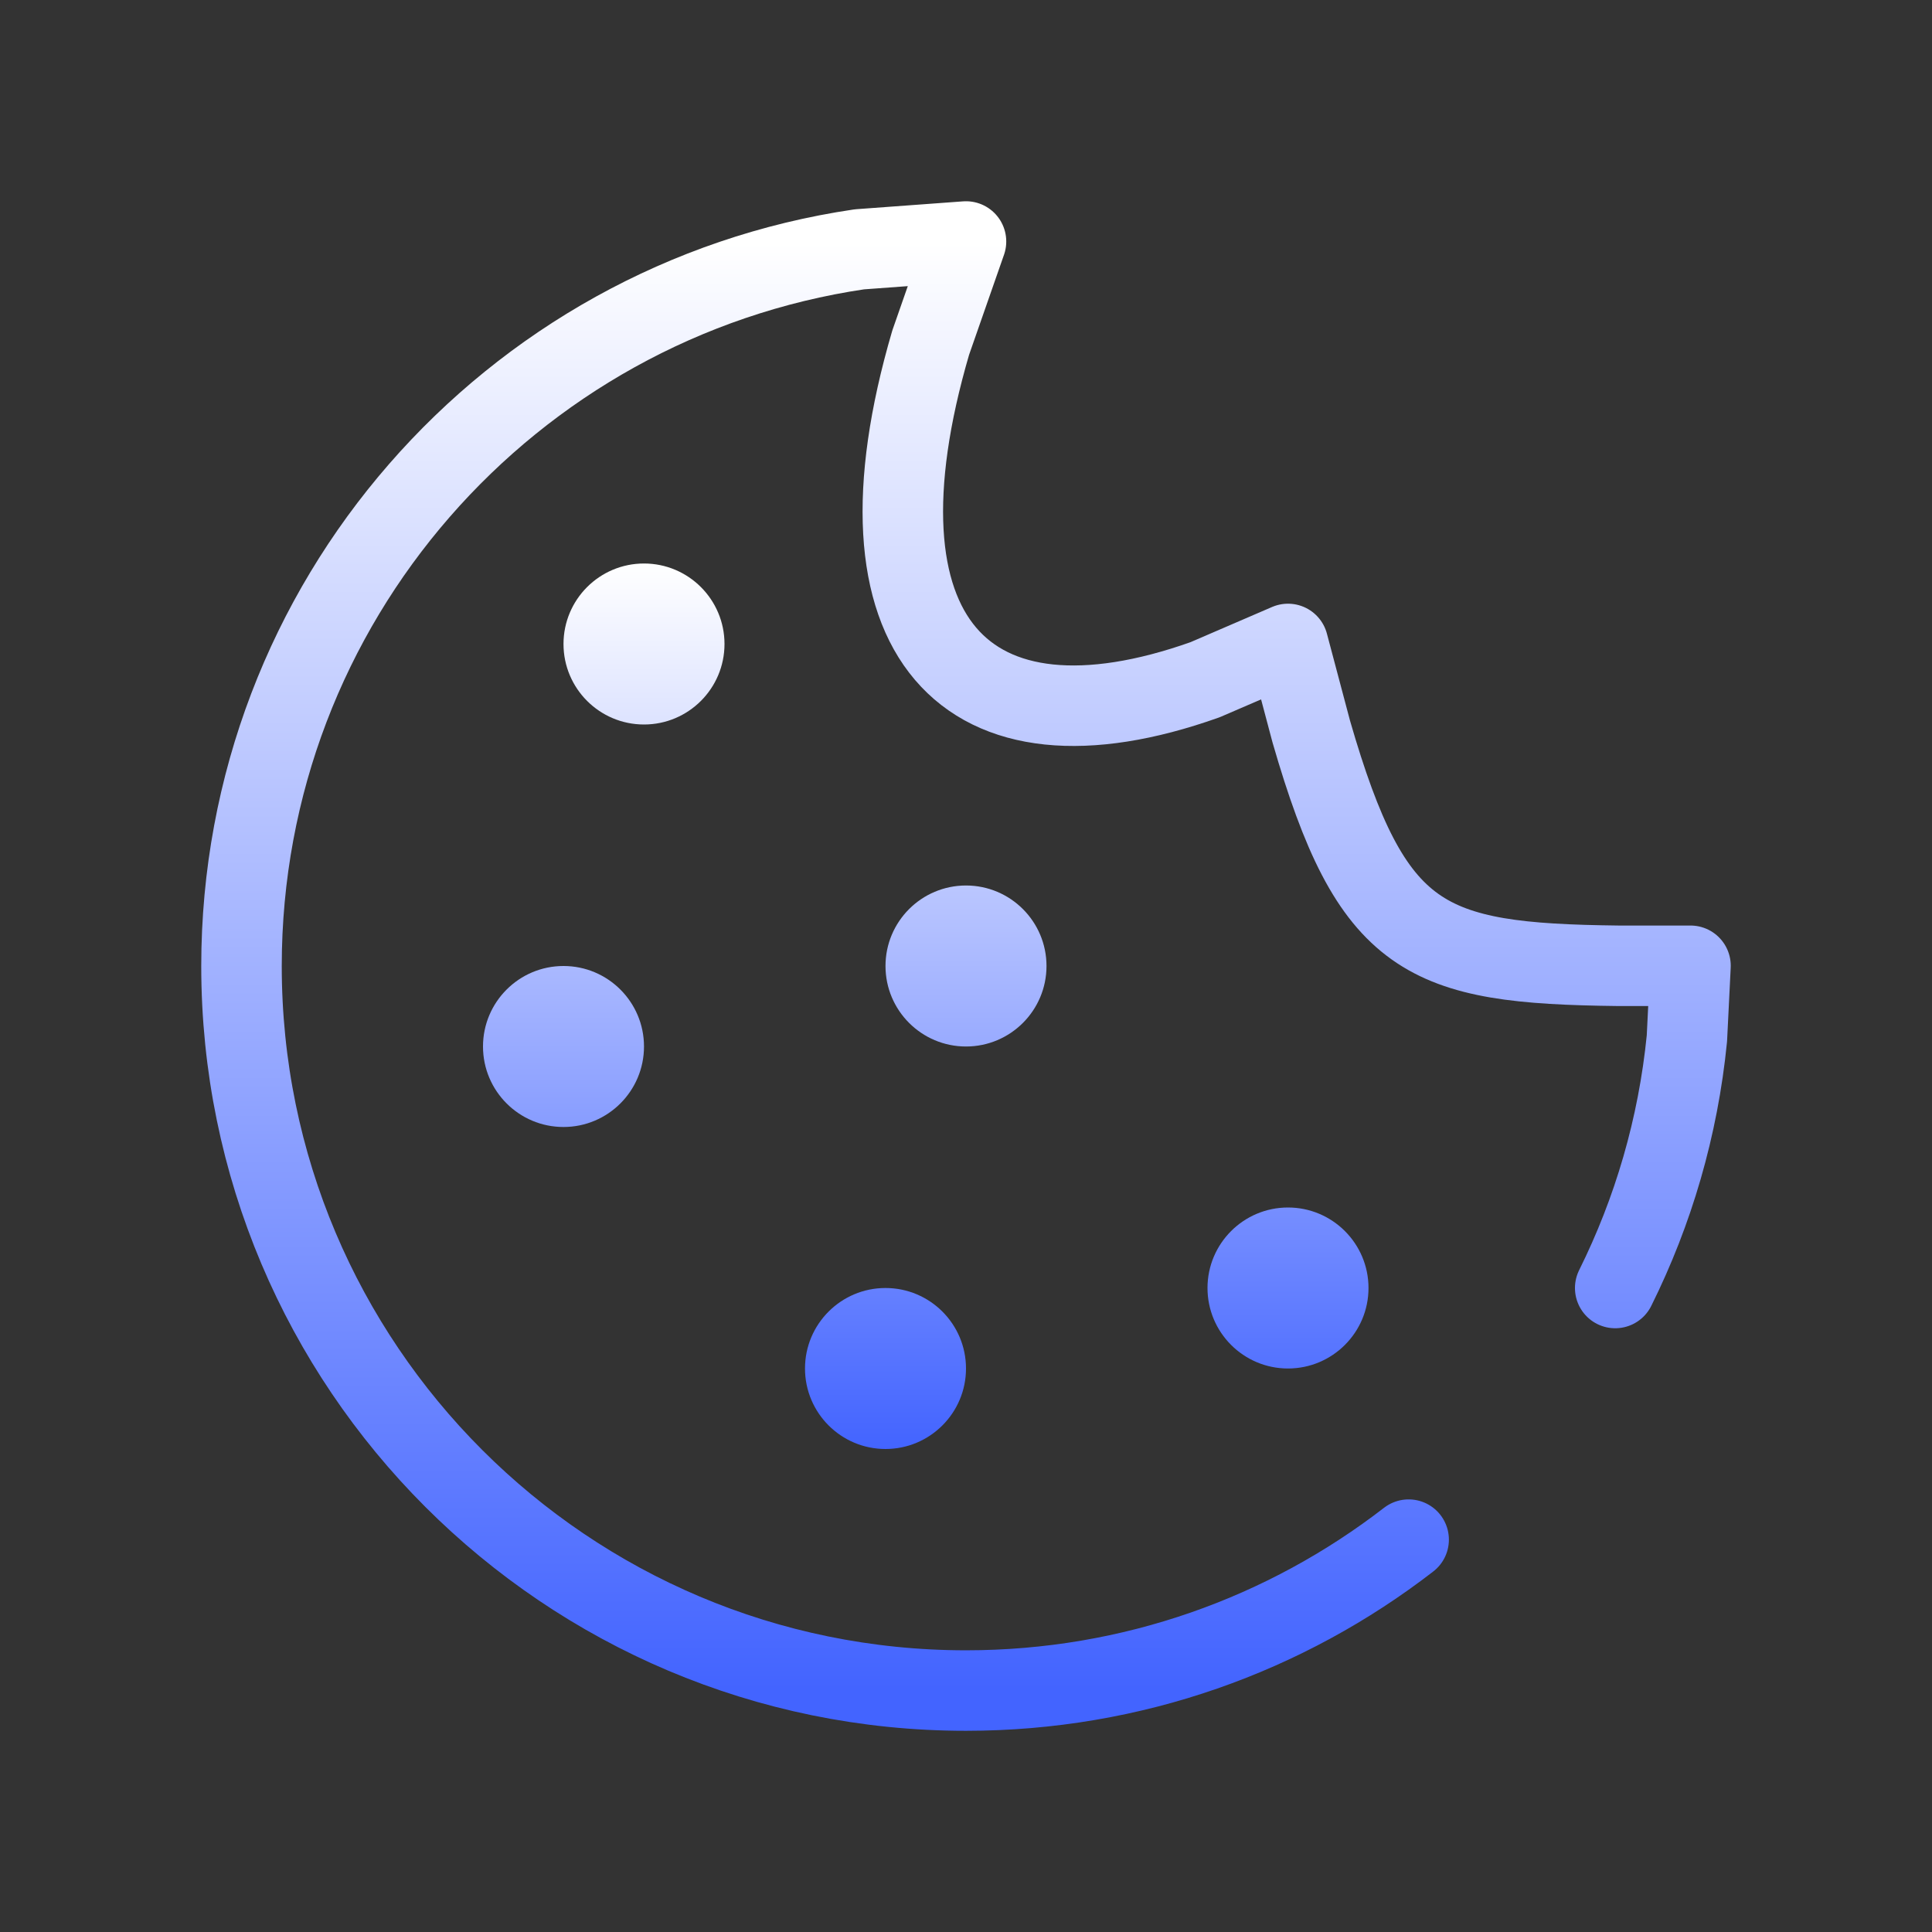 <svg width="36" height="36" viewBox="0 0 36 36" fill="none" xmlns="http://www.w3.org/2000/svg">
<rect x="0" y="0" width="36" height="36" fill="#333333" stroke="none"/>
<g id="cookie-bite">
<path id="Vector" d="M30.097 24C30.806 22.574 31.269 21.005 31.433 19.349L31.5 17.996H30.15C26.551 17.954 25.565 17.55 24.433 13.629L24 11.999L22.454 12.666C17.989 14.253 15.731 11.882 17.342 6.385L18 4.5L16.013 4.646C9.499 5.607 4.5 11.22 4.5 18.001C4.5 25.457 10.544 31.501 18 31.501C21.106 31.501 23.967 30.452 26.248 28.689" stroke="url(#paint0_linear_1_725)" stroke-width="1.5" stroke-linecap="round" stroke-linejoin="round"/>
<g id="Vector_2">
<path d="M13.5 12C13.5 12.828 12.828 13.5 12 13.5C11.172 13.5 10.5 12.828 10.5 12C10.5 11.172 11.172 10.5 12 10.5C12.828 10.5 13.5 11.172 13.5 12Z" fill="url(#paint1_linear_1_725)"/>
<path d="M12 19.5C12 20.328 11.328 21 10.5 21C9.672 21 9 20.328 9 19.5C9 18.672 9.672 18 10.5 18C11.328 18 12 18.672 12 19.5Z" fill="url(#paint2_linear_1_725)"/>
<path d="M19.5 18C19.5 18.828 18.828 19.5 18 19.5C17.172 19.5 16.5 18.828 16.5 18C16.5 17.172 17.172 16.5 18 16.5C18.828 16.5 19.5 17.172 19.5 18Z" fill="url(#paint3_linear_1_725)"/>
<path d="M18 25.5C18 26.328 17.328 27 16.5 27C15.672 27 15 26.328 15 25.5C15 24.672 15.672 24 16.5 24C17.328 24 18 24.672 18 25.5Z" fill="url(#paint4_linear_1_725)"/>
<path d="M25.5 24C25.5 24.828 24.828 25.5 24 25.5C23.172 25.5 22.5 24.828 22.5 24C22.5 23.172 23.172 22.5 24 22.5C24.828 22.5 25.5 23.172 25.5 24Z" fill="url(#paint5_linear_1_725)"/>
</g>
</g>
<defs>
<linearGradient id="paint0_linear_1_725" x1="18" y1="4.5" x2="18" y2="31.501" gradientUnits="userSpaceOnUse">
<stop stop-color="white"/>
<stop offset="1" stop-color="#4364FF"/>
</linearGradient>
<linearGradient id="paint1_linear_1_725" x1="17.25" y1="10.5" x2="17.25" y2="27" gradientUnits="userSpaceOnUse">
<stop stop-color="white"/>
<stop offset="1" stop-color="#4364FF"/>
</linearGradient>
<linearGradient id="paint2_linear_1_725" x1="17.25" y1="10.5" x2="17.25" y2="27" gradientUnits="userSpaceOnUse">
<stop stop-color="white"/>
<stop offset="1" stop-color="#4364FF"/>
</linearGradient>
<linearGradient id="paint3_linear_1_725" x1="17.25" y1="10.5" x2="17.25" y2="27" gradientUnits="userSpaceOnUse">
<stop stop-color="white"/>
<stop offset="1" stop-color="#4364FF"/>
</linearGradient>
<linearGradient id="paint4_linear_1_725" x1="17.25" y1="10.5" x2="17.25" y2="27" gradientUnits="userSpaceOnUse">
<stop stop-color="white"/>
<stop offset="1" stop-color="#4364FF"/>
</linearGradient>
<linearGradient id="paint5_linear_1_725" x1="17.25" y1="10.5" x2="17.25" y2="27" gradientUnits="userSpaceOnUse">
<stop stop-color="white"/>
<stop offset="1" stop-color="#4364FF"/>
</linearGradient>
</defs>
</svg>
